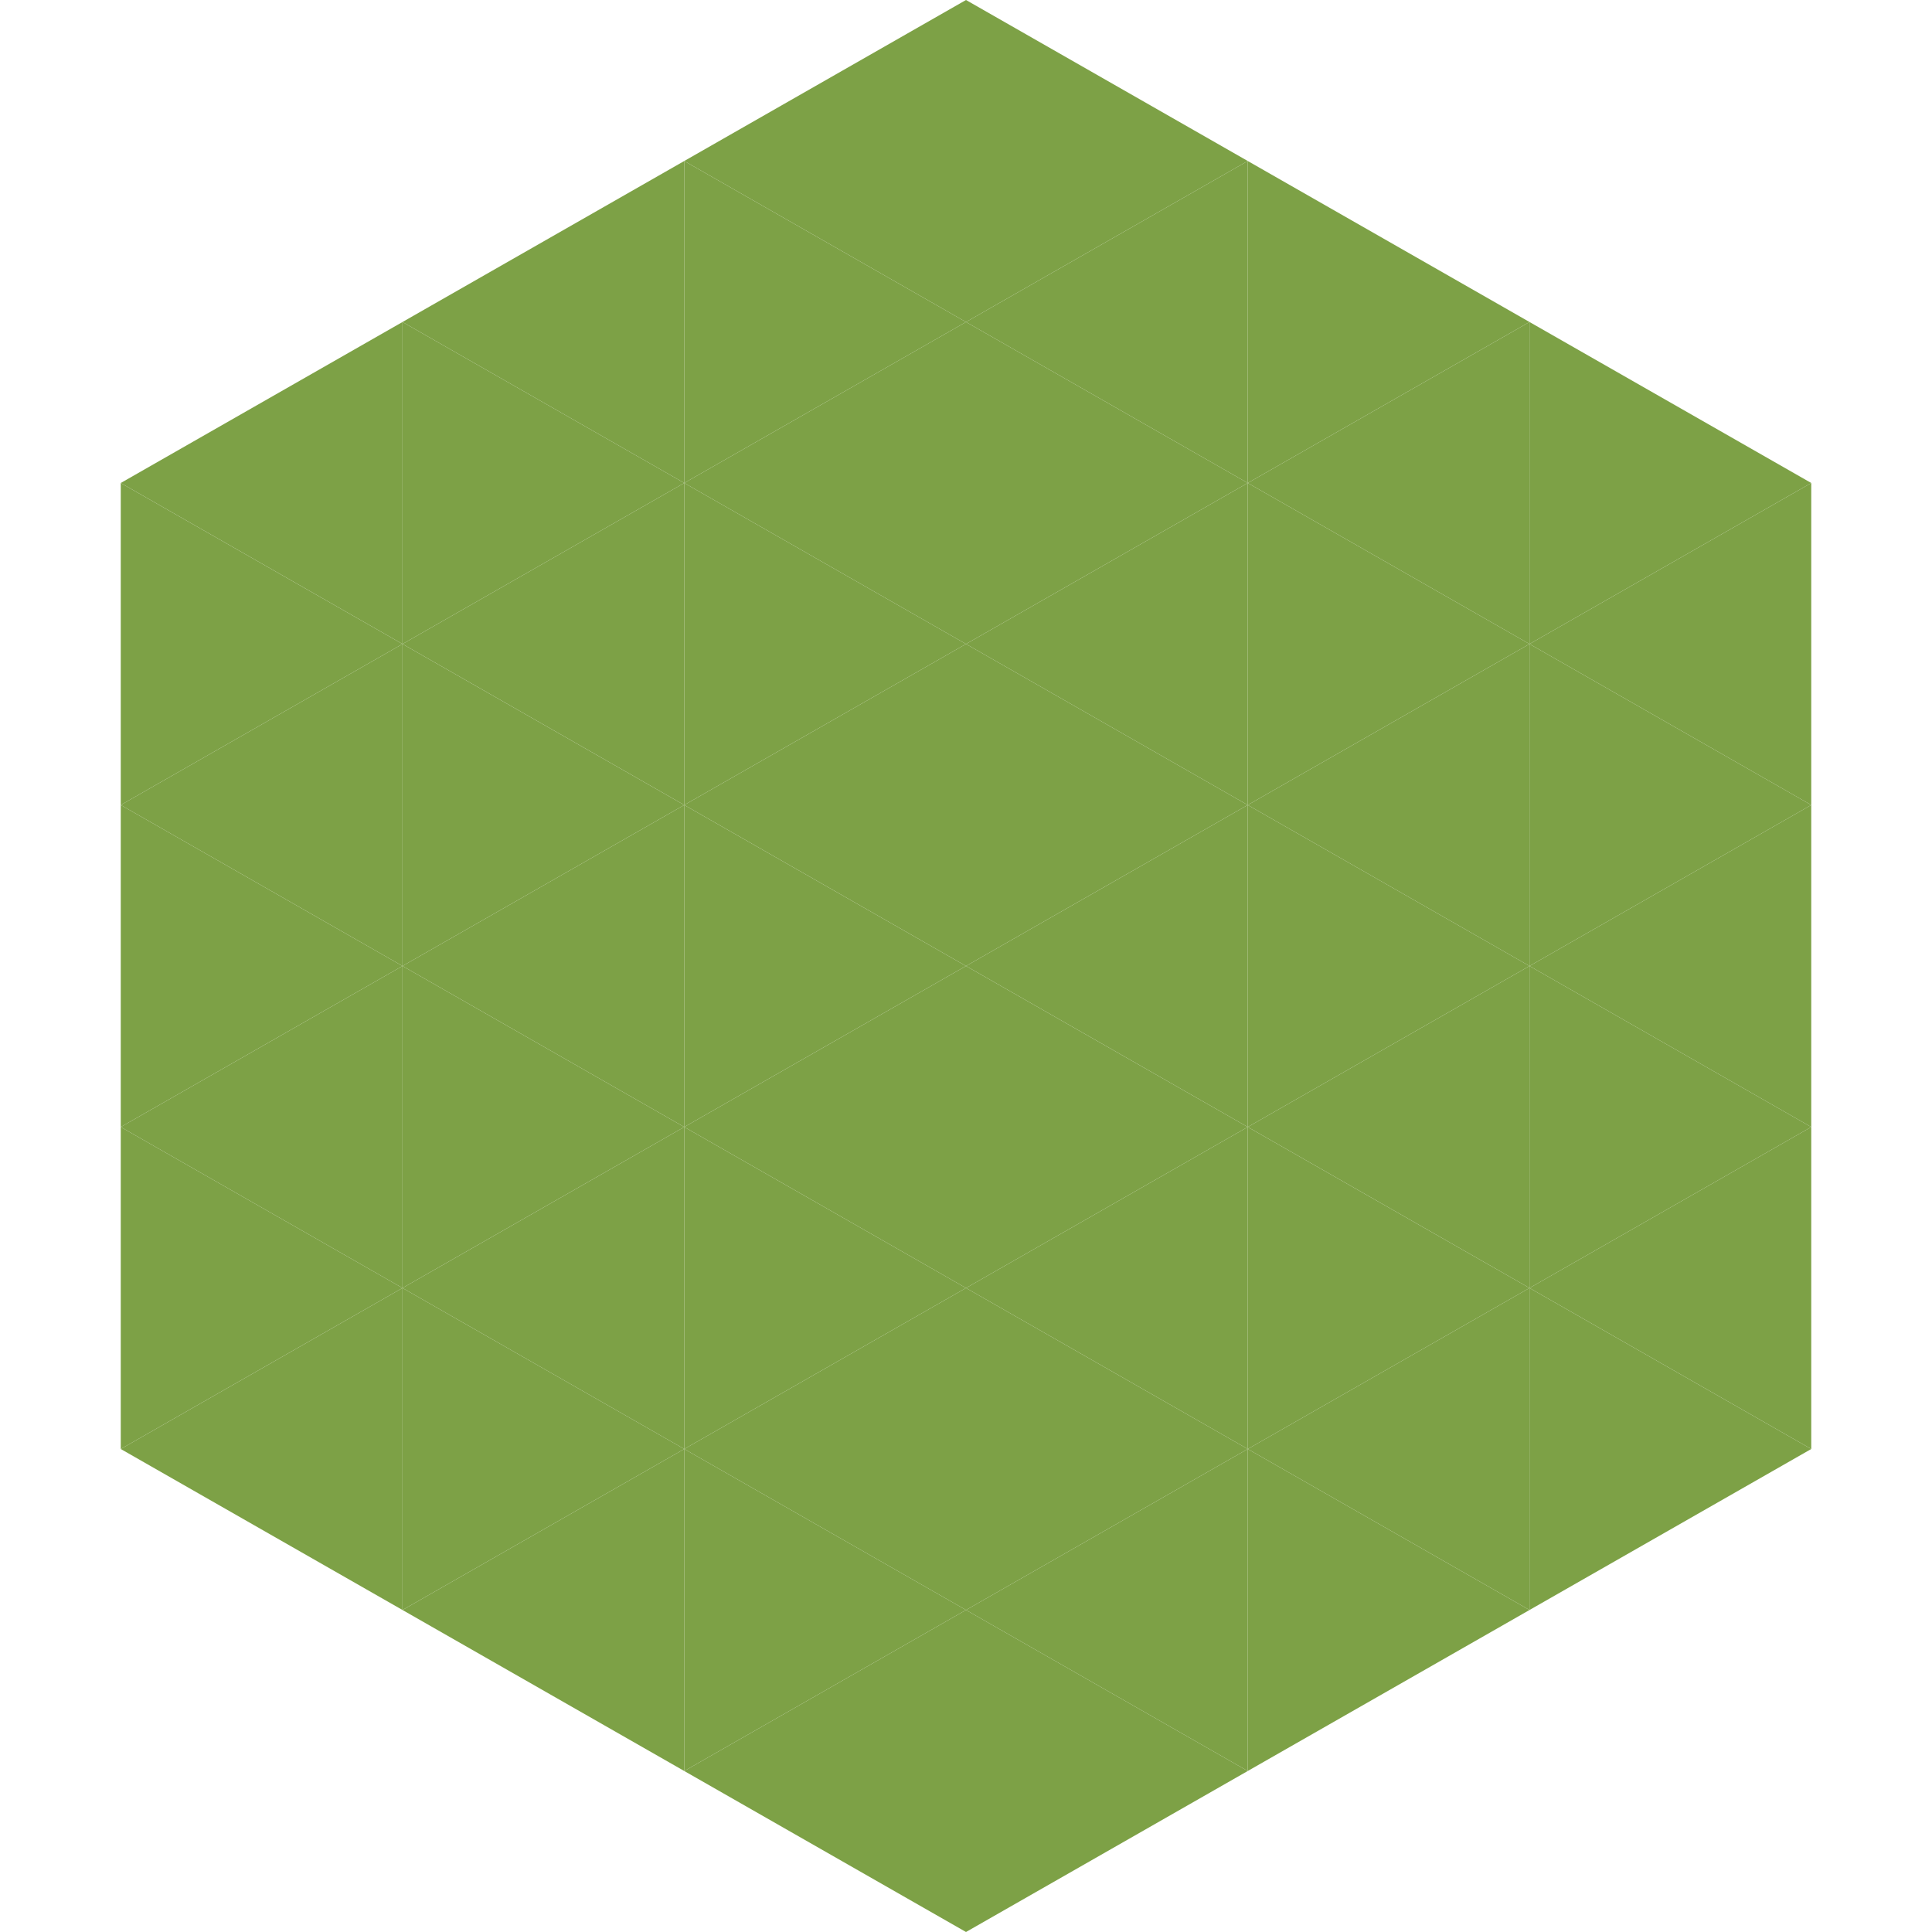 <?xml version="1.0"?>
<!-- Generated by SVGo -->
<svg width="240" height="240"
     xmlns="http://www.w3.org/2000/svg"
     xmlns:xlink="http://www.w3.org/1999/xlink">
<polygon points="50,40 15,60 50,80" style="fill:rgb(125,161,70)" />
<polygon points="190,40 225,60 190,80" style="fill:rgb(125,161,70)" />
<polygon points="15,60 50,80 15,100" style="fill:rgb(125,161,70)" />
<polygon points="225,60 190,80 225,100" style="fill:rgb(125,161,70)" />
<polygon points="50,80 15,100 50,120" style="fill:rgb(125,161,70)" />
<polygon points="190,80 225,100 190,120" style="fill:rgb(125,161,70)" />
<polygon points="15,100 50,120 15,140" style="fill:rgb(125,161,70)" />
<polygon points="225,100 190,120 225,140" style="fill:rgb(125,161,70)" />
<polygon points="50,120 15,140 50,160" style="fill:rgb(125,161,70)" />
<polygon points="190,120 225,140 190,160" style="fill:rgb(125,161,70)" />
<polygon points="15,140 50,160 15,180" style="fill:rgb(125,161,70)" />
<polygon points="225,140 190,160 225,180" style="fill:rgb(125,161,70)" />
<polygon points="50,160 15,180 50,200" style="fill:rgb(125,161,70)" />
<polygon points="190,160 225,180 190,200" style="fill:rgb(125,161,70)" />
<polygon points="15,180 50,200 15,220" style="fill:rgb(255,255,255); fill-opacity:0" />
<polygon points="225,180 190,200 225,220" style="fill:rgb(255,255,255); fill-opacity:0" />
<polygon points="50,0 85,20 50,40" style="fill:rgb(255,255,255); fill-opacity:0" />
<polygon points="190,0 155,20 190,40" style="fill:rgb(255,255,255); fill-opacity:0" />
<polygon points="85,20 50,40 85,60" style="fill:rgb(125,161,70)" />
<polygon points="155,20 190,40 155,60" style="fill:rgb(125,161,70)" />
<polygon points="50,40 85,60 50,80" style="fill:rgb(125,161,70)" />
<polygon points="190,40 155,60 190,80" style="fill:rgb(125,161,70)" />
<polygon points="85,60 50,80 85,100" style="fill:rgb(125,161,70)" />
<polygon points="155,60 190,80 155,100" style="fill:rgb(125,161,70)" />
<polygon points="50,80 85,100 50,120" style="fill:rgb(125,161,70)" />
<polygon points="190,80 155,100 190,120" style="fill:rgb(125,161,70)" />
<polygon points="85,100 50,120 85,140" style="fill:rgb(125,161,70)" />
<polygon points="155,100 190,120 155,140" style="fill:rgb(125,161,70)" />
<polygon points="50,120 85,140 50,160" style="fill:rgb(125,161,70)" />
<polygon points="190,120 155,140 190,160" style="fill:rgb(125,161,70)" />
<polygon points="85,140 50,160 85,180" style="fill:rgb(125,161,70)" />
<polygon points="155,140 190,160 155,180" style="fill:rgb(125,161,70)" />
<polygon points="50,160 85,180 50,200" style="fill:rgb(125,161,70)" />
<polygon points="190,160 155,180 190,200" style="fill:rgb(125,161,70)" />
<polygon points="85,180 50,200 85,220" style="fill:rgb(125,161,70)" />
<polygon points="155,180 190,200 155,220" style="fill:rgb(125,161,70)" />
<polygon points="120,0 85,20 120,40" style="fill:rgb(125,161,70)" />
<polygon points="120,0 155,20 120,40" style="fill:rgb(125,161,70)" />
<polygon points="85,20 120,40 85,60" style="fill:rgb(125,161,70)" />
<polygon points="155,20 120,40 155,60" style="fill:rgb(125,161,70)" />
<polygon points="120,40 85,60 120,80" style="fill:rgb(125,161,70)" />
<polygon points="120,40 155,60 120,80" style="fill:rgb(125,161,70)" />
<polygon points="85,60 120,80 85,100" style="fill:rgb(125,161,70)" />
<polygon points="155,60 120,80 155,100" style="fill:rgb(125,161,70)" />
<polygon points="120,80 85,100 120,120" style="fill:rgb(125,161,70)" />
<polygon points="120,80 155,100 120,120" style="fill:rgb(125,161,70)" />
<polygon points="85,100 120,120 85,140" style="fill:rgb(125,161,70)" />
<polygon points="155,100 120,120 155,140" style="fill:rgb(125,161,70)" />
<polygon points="120,120 85,140 120,160" style="fill:rgb(125,161,70)" />
<polygon points="120,120 155,140 120,160" style="fill:rgb(125,161,70)" />
<polygon points="85,140 120,160 85,180" style="fill:rgb(125,161,70)" />
<polygon points="155,140 120,160 155,180" style="fill:rgb(125,161,70)" />
<polygon points="120,160 85,180 120,200" style="fill:rgb(125,161,70)" />
<polygon points="120,160 155,180 120,200" style="fill:rgb(125,161,70)" />
<polygon points="85,180 120,200 85,220" style="fill:rgb(125,161,70)" />
<polygon points="155,180 120,200 155,220" style="fill:rgb(125,161,70)" />
<polygon points="120,200 85,220 120,240" style="fill:rgb(125,161,70)" />
<polygon points="120,200 155,220 120,240" style="fill:rgb(125,161,70)" />
<polygon points="85,220 120,240 85,260" style="fill:rgb(255,255,255); fill-opacity:0" />
<polygon points="155,220 120,240 155,260" style="fill:rgb(255,255,255); fill-opacity:0" />
</svg>
